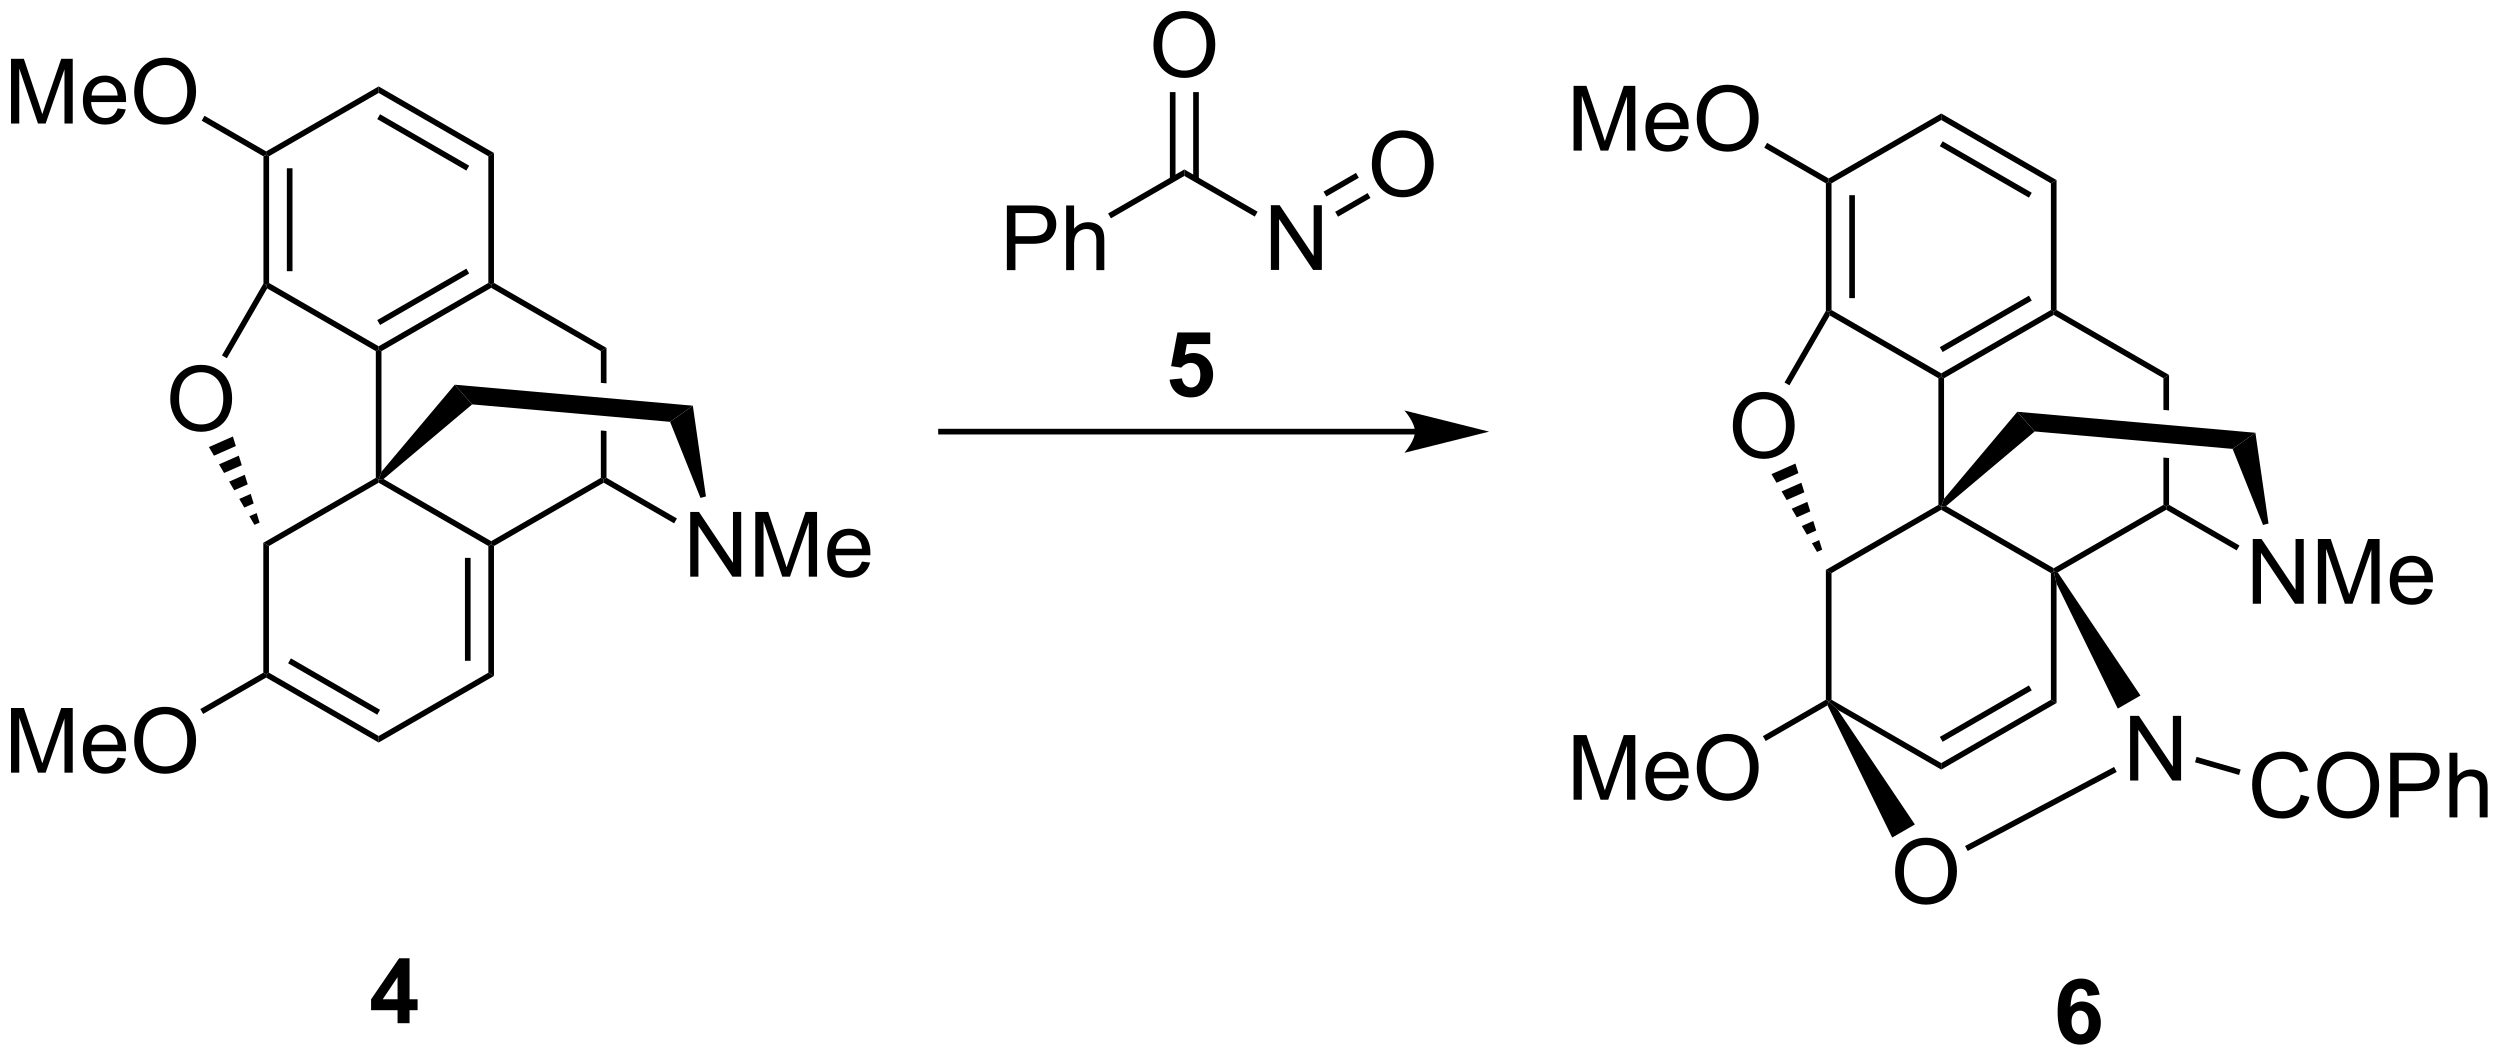 <?xml version="1.0" encoding="UTF-8"?>
<!DOCTYPE svg PUBLIC '-//W3C//DTD SVG 1.0//EN'
          'http://www.w3.org/TR/2001/REC-SVG-20010904/DTD/svg10.dtd'>
<svg stroke-dasharray="none" shape-rendering="auto" xmlns="http://www.w3.org/2000/svg" font-family="'Dialog'" text-rendering="auto" width="607" fill-opacity="1" color-interpolation="auto" color-rendering="auto" preserveAspectRatio="xMidYMid meet" font-size="12px" viewBox="0 0 607 257" fill="black" xmlns:xlink="http://www.w3.org/1999/xlink" stroke="black" image-rendering="auto" stroke-miterlimit="10" stroke-linecap="square" stroke-linejoin="miter" font-style="normal" stroke-width="1" height="257" stroke-dashoffset="0" font-weight="normal" stroke-opacity="1"
><!--Generated by the Batik Graphics2D SVG Generator--><defs id="genericDefs"
  /><g
  ><defs id="defs1"
    ><clipPath clipPathUnits="userSpaceOnUse" id="clipPath1"
      ><path d="M2.152 1.611 L229.645 1.611 L229.645 97.722 L2.152 97.722 L2.152 1.611 Z"
      /></clipPath
      ><clipPath clipPathUnits="userSpaceOnUse" id="clipPath2"
      ><path d="M0.493 6.824 L0.493 100.263 L221.66 100.263 L221.66 6.824 Z"
      /></clipPath
    ></defs
    ><g transform="scale(2.667,2.667) translate(-2.152,-1.611) matrix(1.029,0,0,1.029,1.646,-5.408)"
    ><path d="M23.8 20.657 L24.05 20.512 L24.3 20.657 L24.3 31.868 L24.05 32.012 L23.8 31.945 ZM25.87 21.707 L25.87 30.817 L26.37 30.817 L26.37 21.707 Z" stroke="none" clip-path="url(#clipPath2)"
    /></g
    ><g transform="matrix(2.743,0,0,2.743,-1.351,-18.718)"
    ><path d="M24.141 32.354 L24.05 32.012 L24.3 31.868 L34.009 37.474 L34.009 37.762 L33.759 37.907 Z" stroke="none" clip-path="url(#clipPath2)"
    /></g
    ><g transform="matrix(2.743,0,0,2.743,-1.351,-18.718)"
    ><path d="M34.259 37.907 L34.009 37.762 L34.009 37.474 L43.718 31.868 L43.968 32.012 L43.968 32.301 ZM34.134 35.589 L42.023 31.034 L41.773 30.601 L33.884 35.156 Z" stroke="none" clip-path="url(#clipPath2)"
    /></g
    ><g transform="matrix(2.743,0,0,2.743,-1.351,-18.718)"
    ><path d="M44.218 31.868 L43.968 32.012 L43.718 31.868 L43.718 20.657 L44.218 20.368 Z" stroke="none" clip-path="url(#clipPath2)"
    /></g
    ><g transform="matrix(2.743,0,0,2.743,-1.351,-18.718)"
    ><path d="M44.218 20.368 L43.718 20.657 L34.009 15.051 L34.009 14.474 ZM42.023 21.491 L34.134 16.936 L33.884 17.369 L41.773 21.924 Z" stroke="none" clip-path="url(#clipPath2)"
    /></g
    ><g transform="matrix(2.743,0,0,2.743,-1.351,-18.718)"
    ><path d="M34.009 14.474 L34.009 15.051 L24.3 20.657 L24.05 20.512 L24.05 20.224 Z" stroke="none" clip-path="url(#clipPath2)"
    /></g
    ><g transform="matrix(2.743,0,0,2.743,-1.351,-18.718)"
    ><path d="M33.759 37.907 L34.009 37.762 L34.259 37.907 L34.259 48.579 L34.009 49.262 L33.759 49.118 Z" stroke="none" clip-path="url(#clipPath2)"
    /></g
    ><g transform="matrix(2.743,0,0,2.743,-1.351,-18.718)"
    ><path d="M34.009 49.551 L34.009 49.262 L34.442 49.224 L43.968 54.724 L43.968 55.012 L43.718 55.157 Z" stroke="none" clip-path="url(#clipPath2)"
    /></g
    ><g transform="matrix(2.743,0,0,2.743,-1.351,-18.718)"
    ><path d="M44.218 55.157 L43.968 55.012 L43.968 54.724 L53.678 49.118 L53.928 49.262 L53.928 49.551 Z" stroke="none" clip-path="url(#clipPath2)"
    /></g
    ><g transform="matrix(2.743,0,0,2.743,-1.351,-18.718)"
    ><path d="M54.178 37.618 L53.678 37.907 L53.678 40.712 L53.678 40.712 L54.178 40.756 L54.178 40.756 L54.178 37.618 ZM53.678 44.928 L53.678 49.118 L53.928 49.262 L54.178 49.118 L54.178 44.972 L53.678 44.928 Z" stroke="none" clip-path="url(#clipPath2)"
    /></g
    ><g transform="matrix(2.743,0,0,2.743,-1.351,-18.718)"
    ><path d="M54.178 37.618 L53.678 37.907 L43.968 32.301 L43.968 32.012 L44.218 31.868 Z" stroke="none" clip-path="url(#clipPath2)"
    /></g
    ><g transform="matrix(2.743,0,0,2.743,-1.351,-18.718)"
    ><path d="M33.759 49.118 L34.009 49.262 L34.009 49.551 L24.3 55.157 L23.8 54.868 Z" stroke="none" clip-path="url(#clipPath2)"
    /></g
    ><g transform="matrix(2.743,0,0,2.743,-1.351,-18.718)"
    ><path d="M23.8 54.868 L24.3 55.157 L24.3 66.368 L24.05 66.512 L23.8 66.368 Z" stroke="none" clip-path="url(#clipPath2)"
    /></g
    ><g transform="matrix(2.743,0,0,2.743,-1.351,-18.718)"
    ><path d="M24.05 66.801 L24.05 66.512 L24.3 66.368 L34.009 71.974 L34.009 72.551 ZM25.995 65.534 L33.884 70.089 L34.134 69.656 L26.245 65.101 Z" stroke="none" clip-path="url(#clipPath2)"
    /></g
    ><g transform="matrix(2.743,0,0,2.743,-1.351,-18.718)"
    ><path d="M34.009 72.551 L34.009 71.974 L43.718 66.368 L44.218 66.657 Z" stroke="none" clip-path="url(#clipPath2)"
    /></g
    ><g transform="matrix(2.743,0,0,2.743,-1.351,-18.718)"
    ><path d="M44.218 66.657 L43.718 66.368 L43.718 55.157 L43.968 55.012 L44.218 55.157 ZM42.148 65.317 L42.148 56.207 L41.648 56.207 L41.648 65.317 Z" stroke="none" clip-path="url(#clipPath2)"
    /></g
    ><g transform="matrix(2.743,0,0,2.743,-1.351,-18.718)"
    ><path d="M15.563 42.157 Q15.563 40.73 16.328 39.926 Q17.094 39.118 18.305 39.118 Q19.097 39.118 19.732 39.499 Q20.37 39.876 20.703 40.553 Q21.039 41.23 21.039 42.09 Q21.039 42.962 20.688 43.65 Q20.336 44.337 19.69 44.691 Q19.047 45.046 18.3 45.046 Q17.492 45.046 16.854 44.655 Q16.219 44.262 15.891 43.587 Q15.563 42.91 15.563 42.157 ZM16.344 42.168 Q16.344 43.204 16.899 43.801 Q17.456 44.395 18.297 44.395 Q19.151 44.395 19.703 43.793 Q20.258 43.191 20.258 42.087 Q20.258 41.387 20.021 40.866 Q19.784 40.345 19.328 40.059 Q18.875 39.77 18.308 39.77 Q17.503 39.77 16.922 40.324 Q16.344 40.876 16.344 42.168 Z" stroke="none" clip-path="url(#clipPath2)"
    /></g
    ><g transform="matrix(2.743,0,0,2.743,-1.351,-18.718)"
    ><path d="M23.8 31.945 L24.05 32.012 L24.141 32.354 L20.572 38.535 L20.139 38.285 Z" stroke="none" clip-path="url(#clipPath2)"
    /></g
    ><g transform="matrix(2.743,0,0,2.743,-1.351,-18.718)"
    ><path d="M23.014 53.283 L22.566 52.518 L23.209 52.235 L23.471 53.081 ZM22.118 51.753 L21.67 50.987 L22.683 50.541 L22.946 51.388 ZM21.222 50.222 L20.774 49.457 L22.157 48.847 L22.42 49.694 ZM20.327 48.692 L19.879 47.927 L21.631 47.154 L21.894 48.001 ZM19.431 47.161 L18.983 46.396 L21.106 45.46 L21.369 46.307 Z" stroke="none" clip-path="url(#clipPath2)"
    /></g
    ><g transform="matrix(2.743,0,0,2.743,-1.351,-18.718)"
    ><path d="M1.465 75.217 L1.465 69.491 L2.606 69.491 L3.962 73.545 Q4.15 74.111 4.236 74.392 Q4.332 74.079 4.54 73.475 L5.91 69.491 L6.931 69.491 L6.931 75.217 L6.199 75.217 L6.199 70.423 L4.535 75.217 L3.853 75.217 L2.197 70.342 L2.197 75.217 L1.465 75.217 ZM10.902 73.881 L11.629 73.97 Q11.457 74.608 10.991 74.96 Q10.527 75.311 9.806 75.311 Q8.895 75.311 8.361 74.751 Q7.829 74.189 7.829 73.178 Q7.829 72.131 8.368 71.553 Q8.908 70.975 9.767 70.975 Q10.598 70.975 11.124 71.543 Q11.652 72.108 11.652 73.134 Q11.652 73.197 11.65 73.322 L8.556 73.322 Q8.595 74.006 8.941 74.371 Q9.29 74.733 9.809 74.733 Q10.197 74.733 10.47 74.53 Q10.743 74.327 10.902 73.881 ZM8.595 72.743 L10.91 72.743 Q10.863 72.22 10.645 71.96 Q10.309 71.553 9.775 71.553 Q9.29 71.553 8.96 71.879 Q8.629 72.202 8.595 72.743 ZM12.372 72.428 Q12.372 71.001 13.138 70.197 Q13.904 69.389 15.115 69.389 Q15.906 69.389 16.542 69.769 Q17.18 70.147 17.513 70.824 Q17.849 71.501 17.849 72.361 Q17.849 73.233 17.497 73.92 Q17.146 74.608 16.5 74.962 Q15.857 75.316 15.109 75.316 Q14.302 75.316 13.664 74.926 Q13.029 74.532 12.7 73.858 Q12.372 73.181 12.372 72.428 ZM13.154 72.439 Q13.154 73.475 13.708 74.072 Q14.266 74.665 15.107 74.665 Q15.961 74.665 16.513 74.064 Q17.068 73.462 17.068 72.358 Q17.068 71.657 16.831 71.137 Q16.594 70.616 16.138 70.329 Q15.685 70.04 15.117 70.04 Q14.312 70.04 13.732 70.595 Q13.154 71.147 13.154 72.439 Z" stroke="none" clip-path="url(#clipPath2)"
    /></g
    ><g transform="matrix(2.743,0,0,2.743,-1.351,-18.718)"
    ><path d="M23.8 66.368 L24.05 66.512 L24.05 66.801 L18.474 70.02 L18.224 69.587 Z" stroke="none" clip-path="url(#clipPath2)"
    /></g
    ><g transform="matrix(2.743,0,0,2.743,-1.351,-18.718)"
    ><path d="M61.587 57.867 L61.587 52.141 L62.365 52.141 L65.373 56.636 L65.373 52.141 L66.1 52.141 L66.1 57.867 L65.321 57.867 L62.313 53.367 L62.313 57.867 L61.587 57.867 ZM67.348 57.867 L67.348 52.141 L68.489 52.141 L69.846 56.195 Q70.033 56.761 70.119 57.042 Q70.216 56.729 70.424 56.125 L71.794 52.141 L72.814 52.141 L72.814 57.867 L72.083 57.867 L72.083 53.073 L70.419 57.867 L69.736 57.867 L68.08 52.992 L68.08 57.867 L67.348 57.867 ZM76.786 56.531 L77.513 56.62 Q77.341 57.258 76.874 57.609 Q76.411 57.961 75.689 57.961 Q74.778 57.961 74.244 57.401 Q73.713 56.839 73.713 55.828 Q73.713 54.781 74.252 54.203 Q74.791 53.625 75.65 53.625 Q76.481 53.625 77.007 54.193 Q77.536 54.758 77.536 55.784 Q77.536 55.846 77.533 55.971 L74.439 55.971 Q74.479 56.656 74.825 57.021 Q75.174 57.383 75.692 57.383 Q76.08 57.383 76.354 57.18 Q76.627 56.977 76.786 56.531 ZM74.479 55.393 L76.794 55.393 Q76.747 54.87 76.528 54.609 Q76.192 54.203 75.658 54.203 Q75.174 54.203 74.843 54.529 Q74.513 54.852 74.479 55.393 Z" stroke="none" clip-path="url(#clipPath2)"
    /></g
    ><g transform="matrix(2.743,0,0,2.743,-1.351,-18.718)"
    ><path d="M53.928 49.551 L53.928 49.262 L54.178 49.118 L60.412 52.717 L60.162 53.15 Z" stroke="none" clip-path="url(#clipPath2)"
    /></g
    ><g transform="matrix(2.743,0,0,2.743,-1.351,-18.718)"
    ><path d="M1.465 17.757 L1.465 12.031 L2.606 12.031 L3.962 16.085 Q4.15 16.65 4.236 16.932 Q4.332 16.619 4.54 16.015 L5.91 12.031 L6.931 12.031 L6.931 17.757 L6.199 17.757 L6.199 12.963 L4.535 17.757 L3.853 17.757 L2.197 12.882 L2.197 17.757 L1.465 17.757 ZM10.902 16.421 L11.629 16.51 Q11.457 17.148 10.991 17.499 Q10.527 17.851 9.806 17.851 Q8.895 17.851 8.361 17.291 Q7.829 16.729 7.829 15.718 Q7.829 14.671 8.368 14.093 Q8.908 13.515 9.767 13.515 Q10.598 13.515 11.124 14.083 Q11.652 14.648 11.652 15.674 Q11.652 15.736 11.65 15.861 L8.556 15.861 Q8.595 16.546 8.941 16.911 Q9.29 17.273 9.809 17.273 Q10.197 17.273 10.47 17.07 Q10.743 16.867 10.902 16.421 ZM8.595 15.283 L10.91 15.283 Q10.863 14.76 10.645 14.499 Q10.309 14.093 9.775 14.093 Q9.29 14.093 8.96 14.419 Q8.629 14.742 8.595 15.283 ZM12.372 14.968 Q12.372 13.541 13.138 12.736 Q13.904 11.929 15.115 11.929 Q15.906 11.929 16.542 12.309 Q17.18 12.687 17.513 13.364 Q17.849 14.041 17.849 14.9 Q17.849 15.773 17.497 16.46 Q17.146 17.148 16.5 17.502 Q15.857 17.856 15.109 17.856 Q14.302 17.856 13.664 17.465 Q13.029 17.072 12.7 16.398 Q12.372 15.721 12.372 14.968 ZM13.154 14.979 Q13.154 16.015 13.708 16.611 Q14.266 17.205 15.107 17.205 Q15.961 17.205 16.513 16.604 Q17.068 16.002 17.068 14.898 Q17.068 14.197 16.831 13.677 Q16.594 13.156 16.138 12.869 Q15.685 12.58 15.117 12.58 Q14.312 12.58 13.732 13.135 Q13.154 13.687 13.154 14.979 Z" stroke="none" clip-path="url(#clipPath2)"
    /></g
    ><g transform="matrix(2.743,0,0,2.743,-1.351,-18.718)"
    ><path d="M24.05 20.224 L24.05 20.512 L23.8 20.657 L18.344 17.507 L18.594 17.074 Z" stroke="none" clip-path="url(#clipPath2)"
    /></g
    ><g transform="matrix(2.743,0,0,2.743,-1.351,-18.718)"
    ><path d="M34.442 49.224 L34.009 49.262 L34.259 48.579 L40.746 40.877 L42.284 42.619 Z" stroke="none" clip-path="url(#clipPath2)"
    /></g
    ><g transform="matrix(2.743,0,0,2.743,-1.351,-18.718)"
    ><path d="M62.979 50.768 L62.496 50.898 L59.805 44.163 L61.819 42.734 Z" stroke="none" clip-path="url(#clipPath2)"
    /></g
    ><g transform="matrix(2.743,0,0,2.743,-1.351,-18.718)"
    ><path d="M61.819 42.734 L59.805 44.163 L42.284 42.619 L40.746 40.877 Z" stroke="none" clip-path="url(#clipPath2)"
    /></g
    ><g transform="matrix(2.743,0,0,2.743,-1.351,-18.718)"
    ><path d="M162.112 23.052 L162.362 22.908 L162.612 23.052 L162.612 34.264 L162.362 34.408 L162.112 34.341 ZM164.182 24.103 L164.182 33.213 L164.682 33.213 L164.682 24.103 Z" stroke="none" clip-path="url(#clipPath2)"
    /></g
    ><g transform="matrix(2.743,0,0,2.743,-1.351,-18.718)"
    ><path d="M162.454 34.75 L162.362 34.408 L162.612 34.264 L172.322 39.869 L172.322 40.158 L172.072 40.303 Z" stroke="none" clip-path="url(#clipPath2)"
    /></g
    ><g transform="matrix(2.743,0,0,2.743,-1.351,-18.718)"
    ><path d="M172.572 40.303 L172.322 40.158 L172.322 39.869 L182.031 34.264 L182.281 34.408 L182.281 34.697 ZM172.447 37.984 L180.336 33.429 L180.086 32.996 L172.197 37.551 Z" stroke="none" clip-path="url(#clipPath2)"
    /></g
    ><g transform="matrix(2.743,0,0,2.743,-1.351,-18.718)"
    ><path d="M182.531 34.264 L182.281 34.408 L182.031 34.264 L182.031 23.052 L182.531 22.764 Z" stroke="none" clip-path="url(#clipPath2)"
    /></g
    ><g transform="matrix(2.743,0,0,2.743,-1.351,-18.718)"
    ><path d="M182.531 22.764 L182.031 23.052 L172.322 17.447 L172.322 16.869 ZM180.336 23.887 L172.447 19.332 L172.197 19.765 L180.086 24.32 Z" stroke="none" clip-path="url(#clipPath2)"
    /></g
    ><g transform="matrix(2.743,0,0,2.743,-1.351,-18.718)"
    ><path d="M172.322 16.869 L172.322 17.447 L162.612 23.052 L162.362 22.908 L162.362 22.619 Z" stroke="none" clip-path="url(#clipPath2)"
    /></g
    ><g transform="matrix(2.743,0,0,2.743,-1.351,-18.718)"
    ><path d="M172.072 40.303 L172.322 40.158 L172.572 40.303 L172.572 50.975 L172.322 51.658 L172.072 51.514 Z" stroke="none" clip-path="url(#clipPath2)"
    /></g
    ><g transform="matrix(2.743,0,0,2.743,-1.351,-18.718)"
    ><path d="M172.322 51.947 L172.322 51.658 L172.754 51.619 L182.281 57.119 L182.281 57.408 L182.031 57.553 Z" stroke="none" clip-path="url(#clipPath2)"
    /></g
    ><g transform="matrix(2.743,0,0,2.743,-1.351,-18.718)"
    ><path d="M182.637 57.491 L182.281 57.408 L182.281 57.119 L191.99 51.514 L192.24 51.658 L192.24 51.947 Z" stroke="none" clip-path="url(#clipPath2)"
    /></g
    ><g transform="matrix(2.743,0,0,2.743,-1.351,-18.718)"
    ><path d="M192.49 40.014 L191.99 40.303 L191.99 43.108 L191.99 43.108 L192.49 43.152 L192.49 40.014 ZM191.99 47.324 L191.99 51.514 L192.24 51.658 L192.49 51.514 L192.49 47.368 L191.99 47.324 Z" stroke="none" clip-path="url(#clipPath2)"
    /></g
    ><g transform="matrix(2.743,0,0,2.743,-1.351,-18.718)"
    ><path d="M192.49 40.014 L191.99 40.303 L182.281 34.697 L182.281 34.408 L182.531 34.264 Z" stroke="none" clip-path="url(#clipPath2)"
    /></g
    ><g transform="matrix(2.743,0,0,2.743,-1.351,-18.718)"
    ><path d="M172.072 51.514 L172.322 51.658 L172.322 51.947 L162.612 57.553 L162.112 57.264 Z" stroke="none" clip-path="url(#clipPath2)"
    /></g
    ><g transform="matrix(2.743,0,0,2.743,-1.351,-18.718)"
    ><path d="M162.112 57.264 L162.612 57.553 L162.612 68.764 L162.362 68.908 L162.112 68.764 Z" stroke="none" clip-path="url(#clipPath2)"
    /></g
    ><g transform="matrix(2.743,0,0,2.743,-1.351,-18.718)"
    ><path d="M180.086 67.496 L172.197 72.051 L172.447 72.484 L180.336 67.93 L180.086 67.496 ZM182.031 68.764 L172.322 74.37 L172.322 74.947 L182.531 69.052 L182.031 68.764 Z" stroke="none" clip-path="url(#clipPath2)"
    /></g
    ><g transform="matrix(2.743,0,0,2.743,-1.351,-18.718)"
    ><path d="M153.875 44.553 Q153.875 43.126 154.641 42.322 Q155.407 41.514 156.618 41.514 Q157.409 41.514 158.045 41.895 Q158.683 42.272 159.016 42.949 Q159.352 43.626 159.352 44.486 Q159.352 45.358 159 46.045 Q158.649 46.733 158.003 47.087 Q157.36 47.441 156.612 47.441 Q155.805 47.441 155.167 47.051 Q154.532 46.657 154.203 45.983 Q153.875 45.306 153.875 44.553 ZM154.657 44.564 Q154.657 45.6 155.211 46.197 Q155.769 46.79 156.61 46.79 Q157.464 46.79 158.016 46.189 Q158.571 45.587 158.571 44.483 Q158.571 43.782 158.334 43.262 Q158.097 42.741 157.641 42.454 Q157.188 42.165 156.62 42.165 Q155.815 42.165 155.235 42.72 Q154.657 43.272 154.657 44.564 Z" stroke="none" clip-path="url(#clipPath2)"
    /></g
    ><g transform="matrix(2.743,0,0,2.743,-1.351,-18.718)"
    ><path d="M162.112 34.341 L162.362 34.408 L162.454 34.75 L158.885 40.931 L158.452 40.681 Z" stroke="none" clip-path="url(#clipPath2)"
    /></g
    ><g transform="matrix(2.743,0,0,2.743,-1.351,-18.718)"
    ><path d="M161.327 55.679 L160.879 54.914 L161.521 54.63 L161.784 55.477 ZM160.431 54.149 L159.983 53.383 L160.995 52.937 L161.258 53.784 ZM159.535 52.618 L159.087 51.853 L160.47 51.243 L160.733 52.09 ZM158.639 51.088 L158.191 50.322 L159.944 49.55 L160.207 50.397 ZM157.743 49.557 L157.296 48.792 L159.418 47.856 L159.681 48.703 Z" stroke="none" clip-path="url(#clipPath2)"
    /></g
    ><g transform="matrix(2.743,0,0,2.743,-1.351,-18.718)"
    ><path d="M139.778 77.613 L139.778 71.887 L140.918 71.887 L142.275 75.941 Q142.462 76.506 142.548 76.788 Q142.645 76.475 142.853 75.871 L144.223 71.887 L145.244 71.887 L145.244 77.613 L144.512 77.613 L144.512 72.819 L142.848 77.613 L142.166 77.613 L140.509 72.738 L140.509 77.613 L139.778 77.613 ZM149.215 76.277 L149.941 76.366 Q149.77 77.004 149.304 77.355 Q148.84 77.707 148.119 77.707 Q147.207 77.707 146.673 77.147 Q146.142 76.585 146.142 75.574 Q146.142 74.527 146.681 73.949 Q147.22 73.371 148.079 73.371 Q148.91 73.371 149.436 73.939 Q149.965 74.504 149.965 75.53 Q149.965 75.592 149.962 75.717 L146.869 75.717 Q146.908 76.402 147.254 76.767 Q147.603 77.129 148.121 77.129 Q148.509 77.129 148.783 76.926 Q149.056 76.723 149.215 76.277 ZM146.908 75.139 L149.223 75.139 Q149.176 74.616 148.957 74.355 Q148.621 73.949 148.087 73.949 Q147.603 73.949 147.272 74.275 Q146.941 74.598 146.908 75.139 ZM150.685 74.824 Q150.685 73.397 151.451 72.592 Q152.216 71.785 153.427 71.785 Q154.219 71.785 154.854 72.165 Q155.492 72.543 155.826 73.22 Q156.162 73.897 156.162 74.756 Q156.162 75.629 155.81 76.316 Q155.458 77.004 154.813 77.358 Q154.169 77.712 153.422 77.712 Q152.615 77.712 151.977 77.322 Q151.341 76.928 151.013 76.254 Q150.685 75.577 150.685 74.824 ZM151.466 74.835 Q151.466 75.871 152.021 76.467 Q152.578 77.061 153.419 77.061 Q154.274 77.061 154.826 76.46 Q155.38 75.858 155.38 74.754 Q155.38 74.053 155.143 73.532 Q154.906 73.012 154.451 72.725 Q153.998 72.436 153.43 72.436 Q152.625 72.436 152.044 72.991 Q151.466 73.543 151.466 74.835 Z" stroke="none" clip-path="url(#clipPath2)"
    /></g
    ><g transform="matrix(2.743,0,0,2.743,-1.351,-18.718)"
    ><path d="M162.112 68.764 L162.362 68.908 L162.256 69.258 L156.786 72.416 L156.536 71.983 Z" stroke="none" clip-path="url(#clipPath2)"
    /></g
    ><g transform="matrix(2.743,0,0,2.743,-1.351,-18.718)"
    ><path d="M199.899 60.263 L199.899 54.537 L200.678 54.537 L203.686 59.031 L203.686 54.537 L204.412 54.537 L204.412 60.263 L203.634 60.263 L200.626 55.763 L200.626 60.263 L199.899 60.263 ZM205.661 60.263 L205.661 54.537 L206.802 54.537 L208.158 58.591 Q208.346 59.156 208.432 59.438 Q208.528 59.125 208.737 58.521 L210.106 54.537 L211.127 54.537 L211.127 60.263 L210.395 60.263 L210.395 55.469 L208.731 60.263 L208.049 60.263 L206.393 55.388 L206.393 60.263 L205.661 60.263 ZM215.099 58.927 L215.825 59.016 Q215.653 59.654 215.187 60.005 Q214.724 60.357 214.002 60.357 Q213.091 60.357 212.557 59.797 Q212.026 59.235 212.026 58.224 Q212.026 57.177 212.565 56.599 Q213.104 56.021 213.963 56.021 Q214.794 56.021 215.32 56.589 Q215.849 57.154 215.849 58.18 Q215.849 58.242 215.846 58.367 L212.752 58.367 Q212.791 59.052 213.138 59.417 Q213.487 59.779 214.005 59.779 Q214.393 59.779 214.666 59.576 Q214.94 59.373 215.099 58.927 ZM212.791 57.789 L215.106 57.789 Q215.059 57.266 214.841 57.005 Q214.505 56.599 213.971 56.599 Q213.487 56.599 213.156 56.925 Q212.825 57.248 212.791 57.789 Z" stroke="none" clip-path="url(#clipPath2)"
    /></g
    ><g transform="matrix(2.743,0,0,2.743,-1.351,-18.718)"
    ><path d="M192.24 51.947 L192.24 51.658 L192.49 51.514 L198.724 55.113 L198.474 55.546 Z" stroke="none" clip-path="url(#clipPath2)"
    /></g
    ><g transform="matrix(2.743,0,0,2.743,-1.351,-18.718)"
    ><path d="M139.778 20.153 L139.778 14.427 L140.918 14.427 L142.275 18.481 Q142.462 19.046 142.548 19.328 Q142.645 19.015 142.853 18.411 L144.223 14.427 L145.244 14.427 L145.244 20.153 L144.512 20.153 L144.512 15.359 L142.848 20.153 L142.166 20.153 L140.509 15.278 L140.509 20.153 L139.778 20.153 ZM149.215 18.817 L149.941 18.906 Q149.77 19.544 149.304 19.895 Q148.84 20.247 148.119 20.247 Q147.207 20.247 146.673 19.687 Q146.142 19.125 146.142 18.114 Q146.142 17.067 146.681 16.489 Q147.22 15.911 148.079 15.911 Q148.91 15.911 149.436 16.479 Q149.965 17.044 149.965 18.07 Q149.965 18.132 149.962 18.257 L146.869 18.257 Q146.908 18.942 147.254 19.307 Q147.603 19.669 148.121 19.669 Q148.509 19.669 148.783 19.466 Q149.056 19.262 149.215 18.817 ZM146.908 17.679 L149.223 17.679 Q149.176 17.156 148.957 16.895 Q148.621 16.489 148.087 16.489 Q147.603 16.489 147.272 16.815 Q146.941 17.137 146.908 17.679 ZM150.685 17.364 Q150.685 15.937 151.451 15.132 Q152.216 14.325 153.427 14.325 Q154.219 14.325 154.854 14.705 Q155.492 15.083 155.826 15.76 Q156.162 16.437 156.162 17.296 Q156.162 18.169 155.81 18.856 Q155.458 19.544 154.813 19.898 Q154.169 20.252 153.422 20.252 Q152.615 20.252 151.977 19.861 Q151.341 19.468 151.013 18.794 Q150.685 18.117 150.685 17.364 ZM151.466 17.375 Q151.466 18.411 152.021 19.007 Q152.578 19.601 153.419 19.601 Q154.274 19.601 154.826 19 Q155.38 18.398 155.38 17.294 Q155.38 16.593 155.143 16.072 Q154.906 15.552 154.451 15.265 Q153.998 14.976 153.43 14.976 Q152.625 14.976 152.044 15.531 Q151.466 16.083 151.466 17.375 Z" stroke="none" clip-path="url(#clipPath2)"
    /></g
    ><g transform="matrix(2.743,0,0,2.743,-1.351,-18.718)"
    ><path d="M162.362 22.619 L162.362 22.908 L162.112 23.052 L156.656 19.902 L156.906 19.47 Z" stroke="none" clip-path="url(#clipPath2)"
    /></g
    ><g transform="matrix(2.743,0,0,2.743,-1.351,-18.718)"
    ><path d="M172.754 51.619 L172.322 51.658 L172.572 50.975 L179.058 43.273 L180.596 45.015 Z" stroke="none" clip-path="url(#clipPath2)"
    /></g
    ><g transform="matrix(2.743,0,0,2.743,-1.351,-18.718)"
    ><path d="M201.292 53.164 L200.809 53.294 L198.117 46.559 L200.132 45.13 Z" stroke="none" clip-path="url(#clipPath2)"
    /></g
    ><g transform="matrix(2.743,0,0,2.743,-1.351,-18.718)"
    ><path d="M200.132 45.13 L198.117 46.559 L180.596 45.015 L179.058 43.273 Z" stroke="none" clip-path="url(#clipPath2)"
    /></g
    ><g transform="matrix(2.743,0,0,2.743,-1.351,-18.718)"
    ><path d="M182.531 69.052 L182.031 68.764 L182.031 57.553 L182.281 57.408 L182.531 58.485 Z" stroke="none" clip-path="url(#clipPath2)"
    /></g
    ><g transform="matrix(2.743,0,0,2.743,-1.351,-18.718)"
    ><path d="M172.322 74.37 L172.322 74.947 L163.171 69.664 L162.362 68.908 L162.612 68.764 Z" stroke="none" clip-path="url(#clipPath2)"
    /></g
    ><g transform="matrix(2.743,0,0,2.743,-1.351,-18.718)"
    ><path d="M168.238 84.013 Q168.238 82.585 169.004 81.781 Q169.77 80.974 170.981 80.974 Q171.772 80.974 172.408 81.354 Q173.046 81.731 173.379 82.408 Q173.715 83.085 173.715 83.945 Q173.715 84.817 173.363 85.505 Q173.012 86.192 172.366 86.546 Q171.723 86.901 170.975 86.901 Q170.168 86.901 169.53 86.51 Q168.895 86.117 168.566 85.442 Q168.238 84.765 168.238 84.013 ZM169.02 84.023 Q169.02 85.059 169.574 85.656 Q170.132 86.249 170.973 86.249 Q171.827 86.249 172.379 85.648 Q172.934 85.046 172.934 83.942 Q172.934 83.242 172.697 82.721 Q172.46 82.2 172.004 81.914 Q171.551 81.624 170.983 81.624 Q170.179 81.624 169.598 82.179 Q169.02 82.731 169.02 84.023 Z" stroke="none" clip-path="url(#clipPath2)"
    /></g
    ><g transform="matrix(2.743,0,0,2.743,-1.351,-18.718)"
    ><path d="M162.256 69.258 L162.362 68.908 L163.171 69.664 L169.991 79.802 L167.982 80.962 Z" stroke="none" clip-path="url(#clipPath2)"
    /></g
    ><g transform="matrix(2.743,0,0,2.743,-1.351,-18.718)"
    ><path d="M189.041 75.915 L189.041 70.189 L189.819 70.189 L192.827 74.683 L192.827 70.189 L193.554 70.189 L193.554 75.915 L192.775 75.915 L189.767 71.415 L189.767 75.915 L189.041 75.915 Z" stroke="none" clip-path="url(#clipPath2)"
    /></g
    ><g transform="matrix(2.743,0,0,2.743,-1.351,-18.718)"
    ><path d="M182.531 58.485 L182.281 57.408 L182.637 57.491 L189.959 68.387 L187.95 69.547 Z" stroke="none" clip-path="url(#clipPath2)"
    /></g
    ><g transform="matrix(2.743,0,0,2.743,-1.351,-18.718)"
    ><path d="M187.623 74.711 L187.858 75.153 L174.666 82.151 L174.432 81.71 Z" stroke="none" clip-path="url(#clipPath2)"
    /></g
    ><g transform="matrix(2.743,0,0,2.743,-1.351,-18.718)"
    ><path d="M204.149 77.171 L204.907 77.362 Q204.67 78.296 204.05 78.789 Q203.43 79.278 202.537 79.278 Q201.61 79.278 201.029 78.901 Q200.451 78.523 200.146 77.809 Q199.844 77.093 199.844 76.273 Q199.844 75.377 200.185 74.713 Q200.529 74.046 201.159 73.7 Q201.79 73.354 202.547 73.354 Q203.407 73.354 203.993 73.791 Q204.579 74.229 204.81 75.023 L204.063 75.197 Q203.865 74.572 203.485 74.289 Q203.107 74.002 202.532 74.002 Q201.873 74.002 201.428 74.32 Q200.985 74.635 200.805 75.169 Q200.625 75.703 200.625 76.268 Q200.625 76.999 200.839 77.544 Q201.053 78.088 201.5 78.359 Q201.951 78.627 202.474 78.627 Q203.11 78.627 203.55 78.26 Q203.993 77.893 204.149 77.171 ZM205.611 76.39 Q205.611 74.963 206.377 74.158 Q207.142 73.351 208.353 73.351 Q209.145 73.351 209.78 73.731 Q210.418 74.109 210.752 74.786 Q211.088 75.463 211.088 76.322 Q211.088 77.195 210.736 77.882 Q210.385 78.57 209.739 78.924 Q209.095 79.278 208.348 79.278 Q207.541 79.278 206.903 78.888 Q206.267 78.494 205.939 77.82 Q205.611 77.143 205.611 76.39 ZM206.392 76.401 Q206.392 77.437 206.947 78.033 Q207.504 78.627 208.345 78.627 Q209.2 78.627 209.752 78.026 Q210.306 77.424 210.306 76.32 Q210.306 75.619 210.07 75.099 Q209.833 74.578 209.377 74.291 Q208.924 74.002 208.356 74.002 Q207.551 74.002 206.97 74.557 Q206.392 75.109 206.392 76.401 ZM212.063 79.179 L212.063 73.453 L214.224 73.453 Q214.795 73.453 215.094 73.507 Q215.516 73.578 215.8 73.776 Q216.086 73.971 216.261 74.328 Q216.435 74.682 216.435 75.109 Q216.435 75.838 215.969 76.346 Q215.506 76.851 214.29 76.851 L212.821 76.851 L212.821 79.179 L212.063 79.179 ZM212.821 76.174 L214.303 76.174 Q215.037 76.174 215.344 75.901 Q215.654 75.627 215.654 75.132 Q215.654 74.773 215.472 74.518 Q215.29 74.26 214.993 74.179 Q214.803 74.127 214.287 74.127 L212.821 74.127 L212.821 76.174 ZM217.31 79.179 L217.31 73.453 L218.013 73.453 L218.013 75.507 Q218.506 74.937 219.256 74.937 Q219.717 74.937 220.055 75.119 Q220.396 75.299 220.542 75.619 Q220.688 75.94 220.688 76.549 L220.688 79.179 L219.985 79.179 L219.985 76.549 Q219.985 76.023 219.756 75.783 Q219.529 75.541 219.11 75.541 Q218.797 75.541 218.521 75.705 Q218.248 75.867 218.131 76.145 Q218.013 76.421 218.013 76.908 L218.013 79.179 L217.31 79.179 Z" stroke="none" clip-path="url(#clipPath2)"
    /></g
    ><g transform="matrix(2.743,0,0,2.743,-1.351,-18.718)"
    ><path d="M194.787 74.3 L194.925 73.82 L198.826 74.94 L198.688 75.421 Z" stroke="none" clip-path="url(#clipPath2)"
    /></g
    ><g transform="matrix(2.743,0,0,2.743,-1.351,-18.718)"
    ><path d="M125.738 44.78 L83.787 44.78 L83.537 44.78 L83.537 45.28 L83.787 45.28 L125.738 45.28 L125.988 45.28 L125.988 44.78 L125.738 44.78 ZM132.303 45.03 L124.803 43.155 C124.803 43.155 125.738 44.209 125.738 45.03 C125.738 45.85 124.803 46.905 124.803 46.905 Z" stroke="none" clip-path="url(#clipPath2)"
    /></g
    ><g transform="matrix(2.743,0,0,2.743,-1.351,-18.718)"
    ><path d="M89.617 30.735 L89.617 25.008 L91.778 25.008 Q92.349 25.008 92.648 25.063 Q93.07 25.133 93.354 25.331 Q93.64 25.526 93.815 25.883 Q93.989 26.237 93.989 26.664 Q93.989 27.393 93.523 27.901 Q93.06 28.406 91.844 28.406 L90.375 28.406 L90.375 30.735 L89.617 30.735 ZM90.375 27.729 L91.857 27.729 Q92.591 27.729 92.898 27.456 Q93.208 27.182 93.208 26.688 Q93.208 26.328 93.026 26.073 Q92.844 25.815 92.547 25.735 Q92.357 25.682 91.841 25.682 L90.375 25.682 L90.375 27.729 ZM94.864 30.735 L94.864 25.008 L95.567 25.008 L95.567 27.063 Q96.06 26.492 96.81 26.492 Q97.271 26.492 97.609 26.675 Q97.95 26.854 98.096 27.175 Q98.242 27.495 98.242 28.104 L98.242 30.735 L97.539 30.735 L97.539 28.104 Q97.539 27.578 97.31 27.339 Q97.083 27.096 96.664 27.096 Q96.351 27.096 96.075 27.261 Q95.802 27.422 95.685 27.701 Q95.567 27.977 95.567 28.464 L95.567 30.735 L94.864 30.735 Z" stroke="none" clip-path="url(#clipPath2)"
    /></g
    ><g transform="matrix(2.743,0,0,2.743,-1.351,-18.718)"
    ><path d="M98.827 26.151 L98.577 25.718 L105.326 21.821 L105.326 22.398 Z" stroke="none" clip-path="url(#clipPath2)"
    /></g
    ><g transform="matrix(2.743,0,0,2.743,-1.351,-18.718)"
    ><path d="M102.589 10.835 Q102.589 9.408 103.355 8.604 Q104.121 7.796 105.332 7.796 Q106.123 7.796 106.759 8.177 Q107.397 8.554 107.73 9.231 Q108.066 9.908 108.066 10.768 Q108.066 11.64 107.714 12.328 Q107.363 13.015 106.717 13.369 Q106.074 13.723 105.326 13.723 Q104.519 13.723 103.881 13.333 Q103.246 12.94 102.917 12.265 Q102.589 11.588 102.589 10.835 ZM103.371 10.846 Q103.371 11.882 103.925 12.479 Q104.483 13.072 105.324 13.072 Q106.178 13.072 106.73 12.471 Q107.285 11.869 107.285 10.765 Q107.285 10.065 107.048 9.544 Q106.811 9.023 106.355 8.736 Q105.902 8.447 105.334 8.447 Q104.529 8.447 103.949 9.002 Q103.371 9.554 103.371 10.846 Z" stroke="none" clip-path="url(#clipPath2)"
    /></g
    ><g transform="matrix(2.743,0,0,2.743,-1.351,-18.718)"
    ><path d="M106.608 22.705 L106.608 14.976 L106.108 14.976 L106.108 22.705 ZM104.545 22.705 L104.545 14.976 L104.045 14.976 L104.045 22.705 Z" stroke="none" clip-path="url(#clipPath2)"
    /></g
    ><g transform="matrix(2.743,0,0,2.743,-1.351,-18.718)"
    ><path d="M112.985 30.715 L112.985 24.988 L113.764 24.988 L116.772 29.483 L116.772 24.988 L117.498 24.988 L117.498 30.715 L116.72 30.715 L113.712 26.215 L113.712 30.715 L112.985 30.715 Z" stroke="none" clip-path="url(#clipPath2)"
    /></g
    ><g transform="matrix(2.743,0,0,2.743,-1.351,-18.718)"
    ><path d="M105.326 22.398 L105.326 21.821 L111.81 25.564 L111.56 25.997 Z" stroke="none" clip-path="url(#clipPath2)"
    /></g
    ><g transform="matrix(2.743,0,0,2.743,-1.351,-18.718)"
    ><path d="M121.923 21.402 Q121.923 19.975 122.689 19.171 Q123.454 18.363 124.665 18.363 Q125.457 18.363 126.092 18.743 Q126.73 19.121 127.064 19.798 Q127.4 20.475 127.4 21.334 Q127.4 22.207 127.048 22.894 Q126.697 23.582 126.051 23.936 Q125.407 24.29 124.66 24.29 Q123.853 24.29 123.215 23.9 Q122.579 23.506 122.251 22.832 Q121.923 22.155 121.923 21.402 ZM122.704 21.413 Q122.704 22.449 123.259 23.046 Q123.816 23.639 124.657 23.639 Q125.512 23.639 126.064 23.038 Q126.618 22.436 126.618 21.332 Q126.618 20.631 126.381 20.111 Q126.144 19.59 125.689 19.303 Q125.236 19.014 124.668 19.014 Q123.863 19.014 123.282 19.569 Q122.704 20.121 122.704 21.413 Z" stroke="none" clip-path="url(#clipPath2)"
    /></g
    ><g transform="matrix(2.743,0,0,2.743,-1.351,-18.718)"
    ><path d="M118.926 26.006 L118.676 25.573 L121.55 23.914 L121.8 24.347 ZM117.895 24.22 L120.769 22.561 L120.519 22.128 L117.645 23.787 Z" stroke="none" clip-path="url(#clipPath2)"
    /></g
    ><g transform="matrix(2.743,0,0,2.743,-1.351,-18.718)"
    ><path d="M35.683 97.395 L35.683 96.241 L33.339 96.241 L33.339 95.28 L35.823 91.645 L36.745 91.645 L36.745 95.277 L37.456 95.277 L37.456 96.241 L36.745 96.241 L36.745 97.395 L35.683 97.395 ZM35.683 95.277 L35.683 93.319 L34.367 95.277 L35.683 95.277 Z" stroke="none" clip-path="url(#clipPath2)"
    /></g
    ><g transform="matrix(2.743,0,0,2.743,-1.351,-18.718)"
    ><path d="M186.344 94.866 L185.282 94.983 Q185.243 94.655 185.079 94.499 Q184.915 94.343 184.651 94.343 Q184.305 94.343 184.063 94.655 Q183.823 94.968 183.761 95.957 Q184.172 95.473 184.782 95.473 Q185.469 95.473 185.959 95.996 Q186.448 96.52 186.448 97.348 Q186.448 98.225 185.933 98.759 Q185.417 99.29 184.61 99.29 Q183.743 99.29 183.183 98.616 Q182.625 97.942 182.625 96.405 Q182.625 94.832 183.206 94.137 Q183.79 93.442 184.719 93.442 Q185.37 93.442 185.797 93.806 Q186.227 94.171 186.344 94.866 ZM183.855 97.262 Q183.855 97.796 184.099 98.087 Q184.347 98.379 184.665 98.379 Q184.969 98.379 185.172 98.142 Q185.375 97.902 185.375 97.358 Q185.375 96.801 185.157 96.54 Q184.938 96.28 184.61 96.28 Q184.292 96.28 184.073 96.53 Q183.855 96.777 183.855 97.262 Z" stroke="none" clip-path="url(#clipPath2)"
    /></g
    ><g transform="matrix(2.743,0,0,2.743,-1.351,-18.718)"
    ><path d="M104.021 40.429 L105.114 40.317 Q105.161 40.687 105.391 40.906 Q105.622 41.122 105.922 41.122 Q106.266 41.122 106.502 40.843 Q106.742 40.562 106.742 39.999 Q106.742 39.473 106.505 39.21 Q106.271 38.945 105.891 38.945 Q105.419 38.945 105.044 39.364 L104.153 39.234 L104.716 36.255 L107.617 36.255 L107.617 37.281 L105.547 37.281 L105.375 38.255 Q105.742 38.07 106.125 38.07 Q106.857 38.07 107.364 38.601 Q107.872 39.132 107.872 39.981 Q107.872 40.687 107.461 41.242 Q106.903 42.002 105.911 42.002 Q105.117 42.002 104.617 41.575 Q104.117 41.148 104.021 40.429 Z" stroke="none" clip-path="url(#clipPath2)"
    /></g
  ></g
></svg
>
